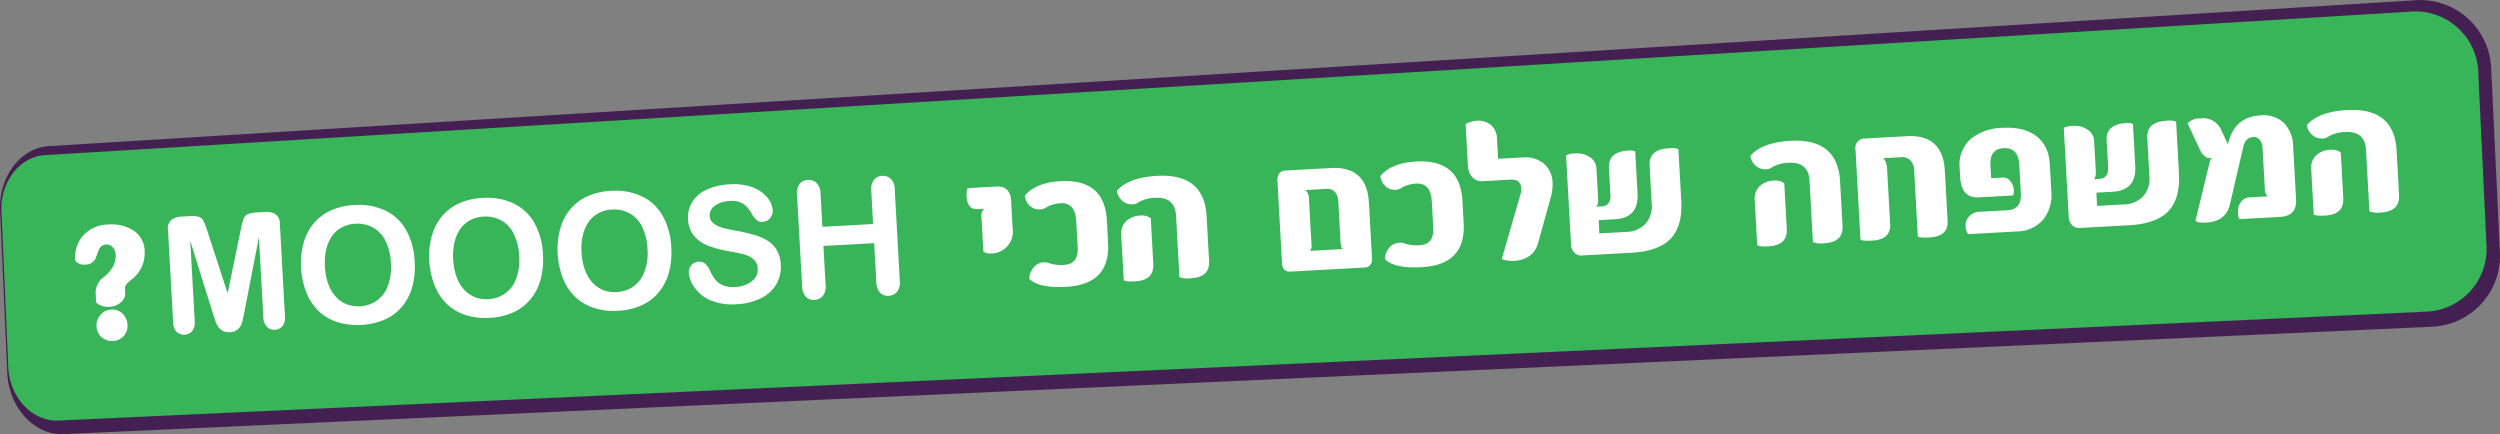 <svg xmlns="http://www.w3.org/2000/svg" xmlns:xlink="http://www.w3.org/1999/xlink" width="657.002" height="114.102" viewBox="0 0 657.002 114.102"><rect x="0" y="0" width="657.002" height="114.102" fill="#808080" stroke="none"/><defs><clipPath id="a"><rect width="657.002" height="114.102" fill="none"></rect></clipPath></defs><g clip-path="url(#a)"><path d="M1.934,98.475.052,56.027c-.651-8.9,4.8-16.777,12.294-17.592L634.086.11a18.692,18.692,0,0,1,20.581,17.5l2.28,47.955a18.688,18.688,0,0,1-17.817,20.3L16.653,114.093c-7.534.284-14.068-6.711-14.719-15.618" transform="translate(0 0)" fill="#441f51"></path><path d="M637.407,80.525,15.184,109.14c-6.7.278-12.567-5.8-13.141-13.5L.237,54.68c-.575-7.7,4.329-14.571,11-15.275L632.782,1.716A16.526,16.526,0,0,1,651.09,16.848l2.186,46.033a16.494,16.494,0,0,1-15.868,17.644" transform="translate(0.163 1.384)" fill="#38b559"></path><path d="M28.909,38.841A8.752,8.752,0,0,1,25.342,46.4q-1.66,1.324-1.615,2.121l.065,1.151a3.134,3.134,0,0,1-1.2,2.679,4.548,4.548,0,0,1-2.8,1.088,4.553,4.553,0,0,1-3.635-1.118l-.141-2.549a5.029,5.029,0,0,1,2.189-4.136q3.262-2.678,3.085-5.86a3.07,3.07,0,0,0-.708-1.883,2.157,2.157,0,0,0-3.706.59q-.456,1.207-.936,2.443a2.965,2.965,0,0,1-2.588,1.433,2.971,2.971,0,0,1-2.666-.977,8.814,8.814,0,0,1,1.563-6.053,8.949,8.949,0,0,1,6.926-3.489,11.055,11.055,0,0,1,6.538,1.4,6.59,6.59,0,0,1,3.194,5.6M24.4,58.192a3.937,3.937,0,0,1-3.806,4.251,4.056,4.056,0,0,1-2.981-.99,3.855,3.855,0,0,1-1.353-2.812,4.151,4.151,0,0,1,1.029-3.051,3.9,3.9,0,0,1,2.849-1.4,3.774,3.774,0,0,1,2.96,1.073,4.261,4.261,0,0,1,1.3,2.925" transform="translate(9.107 27.167)" fill="#fff"></path><path d="M35.629,56.766l-5.96-19.144,1.164,21.037a3.841,3.841,0,0,1-.636,2.662,2.866,2.866,0,0,1-4.106.237,3.8,3.8,0,0,1-.932-2.584L23.826,34.862a3.033,3.033,0,0,1,.89-2.753,5,5,0,0,1,2.766-.851l1.915-.1a7.27,7.27,0,0,1,2.523.172,2.1,2.1,0,0,1,1.214,1.059,17.329,17.329,0,0,1,1,2.592l5.352,16.449,3.5-16.938a17.108,17.108,0,0,1,.708-2.686,2.089,2.089,0,0,1,1.09-1.185,7.314,7.314,0,0,1,2.488-.452l1.911-.1a4.992,4.992,0,0,1,2.847.539,3.033,3.033,0,0,1,1.186,2.636l1.333,24.112a3.822,3.822,0,0,1-.636,2.662,2.663,2.663,0,0,1-2.039.99,2.6,2.6,0,0,1-2.065-.764,3.807,3.807,0,0,1-.934-2.575L47.714,36.625,43.9,56.31q-.375,1.916-.628,2.818A3.8,3.8,0,0,1,42.253,60.8a3.251,3.251,0,0,1-2.2.855,3.4,3.4,0,0,1-1.856-.369,3.349,3.349,0,0,1-1.229-1.131,6.808,6.808,0,0,1-.745-1.574c-.193-.582-.389-1.185-.589-1.815" transform="translate(20.333 25.654)" fill="#fff"></path><path d="M56.657,29.087A16.3,16.3,0,0,1,64.9,30.561a12.492,12.492,0,0,1,5.448,5.181,18.667,18.667,0,0,1,2.206,8.229,20.452,20.452,0,0,1-.6,6.477,13.9,13.9,0,0,1-2.593,5.165,12.562,12.562,0,0,1-4.518,3.505,18.541,18.541,0,0,1-12.787.675,12.745,12.745,0,0,1-4.9-2.99,13.96,13.96,0,0,1-3.137-4.9,20.381,20.381,0,0,1-1.32-6.329,19.666,19.666,0,0,1,.653-6.5A13.762,13.762,0,0,1,46,33.931a12.635,12.635,0,0,1,4.481-3.409,16.825,16.825,0,0,1,6.177-1.435m9.638,15.186a14.3,14.3,0,0,0-1.4-5.739,8.068,8.068,0,0,0-3.29-3.539,8.487,8.487,0,0,0-4.675-1,8.3,8.3,0,0,0-3.379.888,7.443,7.443,0,0,0-2.59,2.173,9.705,9.705,0,0,0-1.6,3.5,15.368,15.368,0,0,0-.4,4.683,15.749,15.749,0,0,0,.916,4.662,9.632,9.632,0,0,0,2.041,3.378,7.8,7.8,0,0,0,2.859,1.919,8.677,8.677,0,0,0,7.727-.927,8.217,8.217,0,0,0,2.959-3.835,14.173,14.173,0,0,0,.836-6.156" transform="translate(36.427 24.804)" fill="#fff"></path><path d="M74.845,28.082a16.281,16.281,0,0,1,8.244,1.472,12.5,12.5,0,0,1,5.448,5.181,18.682,18.682,0,0,1,2.2,8.231,20.49,20.49,0,0,1-.6,6.475,13.873,13.873,0,0,1-2.6,5.166,12.535,12.535,0,0,1-4.516,3.5,17.031,17.031,0,0,1-6.32,1.477,16.839,16.839,0,0,1-6.468-.8,12.719,12.719,0,0,1-4.9-2.988,13.981,13.981,0,0,1-3.138-4.9,20.511,20.511,0,0,1-1.32-6.331,19.77,19.77,0,0,1,.653-6.5,13.806,13.806,0,0,1,2.647-5.15,12.64,12.64,0,0,1,4.481-3.409,16.824,16.824,0,0,1,6.177-1.433m9.638,15.186a14.3,14.3,0,0,0-1.4-5.739,8.077,8.077,0,0,0-3.292-3.541,8.5,8.5,0,0,0-4.675-1,8.284,8.284,0,0,0-3.379.886,7.458,7.458,0,0,0-2.588,2.174,9.649,9.649,0,0,0-1.6,3.5,15.374,15.374,0,0,0-.4,4.683,15.679,15.679,0,0,0,.916,4.662A9.637,9.637,0,0,0,70.1,52.268a7.85,7.85,0,0,0,2.86,1.919,8.688,8.688,0,0,0,7.727-.929,8.188,8.188,0,0,0,2.957-3.834,14.2,14.2,0,0,0,.838-6.156" transform="translate(51.955 23.946)" fill="#fff"></path><path d="M93.035,27.076a16.3,16.3,0,0,1,8.244,1.474,12.488,12.488,0,0,1,5.446,5.181,18.667,18.667,0,0,1,2.206,8.229,20.452,20.452,0,0,1-.6,6.477,13.848,13.848,0,0,1-2.593,5.165,12.562,12.562,0,0,1-4.518,3.505,17.049,17.049,0,0,1-6.32,1.476,16.866,16.866,0,0,1-6.466-.8,12.709,12.709,0,0,1-4.9-2.99A13.921,13.921,0,0,1,80.4,49.9a20.434,20.434,0,0,1-1.32-6.329,19.721,19.721,0,0,1,.653-6.5,13.8,13.8,0,0,1,2.645-5.15,12.663,12.663,0,0,1,4.482-3.409,16.807,16.807,0,0,1,6.177-1.435m9.638,15.186a14.329,14.329,0,0,0-1.4-5.739,8.072,8.072,0,0,0-3.292-3.539,8.5,8.5,0,0,0-4.675-1,8.308,8.308,0,0,0-3.379.888,7.476,7.476,0,0,0-2.59,2.173,9.705,9.705,0,0,0-1.6,3.5,15.485,15.485,0,0,0-.4,4.683,15.69,15.69,0,0,0,.918,4.662,9.6,9.6,0,0,0,2.039,3.378,7.825,7.825,0,0,0,2.859,1.921,8.687,8.687,0,0,0,7.727-.929,8.217,8.217,0,0,0,2.959-3.835,14.2,14.2,0,0,0,.838-6.156" transform="translate(67.484 23.087)" fill="#fff"></path><path d="M121.919,47.316a8.979,8.979,0,0,1-1.151,5.048,9.466,9.466,0,0,1-3.976,3.682,15.652,15.652,0,0,1-6.436,1.607,14.675,14.675,0,0,1-7.537-1.3,9.941,9.941,0,0,1-3.559-3.087,7.45,7.45,0,0,1-1.518-3.908,2.7,2.7,0,0,1,2.614-2.877,2.337,2.337,0,0,1,1.687.534A4.926,4.926,0,0,1,103.3,48.8a12.276,12.276,0,0,0,1.39,2.362,5.113,5.113,0,0,0,1.991,1.507,7.048,7.048,0,0,0,3.257.456,7.292,7.292,0,0,0,4.39-1.526,3.854,3.854,0,0,0,1.537-3.287A3.375,3.375,0,0,0,114.8,45.9a5.967,5.967,0,0,0-2.471-1.311q-1.49-.417-3.974-.842a28.986,28.986,0,0,1-5.6-1.494,8.885,8.885,0,0,1-3.669-2.616A7.281,7.281,0,0,1,97.547,35.3a7.61,7.61,0,0,1,1.123-4.545,8.678,8.678,0,0,1,3.806-3.224,16.289,16.289,0,0,1,6.053-1.387,15.11,15.11,0,0,1,4.892.43,10.291,10.291,0,0,1,3.5,1.659,7.808,7.808,0,0,1,2.108,2.314,5.635,5.635,0,0,1,.762,2.44,2.944,2.944,0,0,1-.671,2.028,2.49,2.49,0,0,1-1.895.992,2.229,2.229,0,0,1-1.641-.443,7.076,7.076,0,0,1-1.29-1.667,7.827,7.827,0,0,0-2.147-2.582,5.812,5.812,0,0,0-3.793-.76,6.477,6.477,0,0,0-3.8,1.262,3.053,3.053,0,0,0-1.325,2.606,2.555,2.555,0,0,0,.584,1.552,4.2,4.2,0,0,0,1.437,1.066,9.139,9.139,0,0,0,1.807.653q.909.222,3,.627a46.048,46.048,0,0,1,4.74,1.075,14.277,14.277,0,0,1,3.654,1.566,7.312,7.312,0,0,1,2.432,2.5,8.436,8.436,0,0,1,1.036,3.852" transform="translate(83.272 22.292)" fill="#fff"></path><path d="M119.173,29.584l.484,8.733,13.325-.738L132.5,28.85a4.084,4.084,0,0,1,.69-2.855,2.839,2.839,0,0,1,2.16-1.059,2.934,2.934,0,0,1,2.306.8,4,4,0,0,1,1.021,2.768L140,52.515a4.019,4.019,0,0,1-.717,2.877,2.94,2.94,0,0,1-2.195,1.059,2.821,2.821,0,0,1-2.275-.823,4.157,4.157,0,0,1-.988-2.77l-.564-10.25-13.329.738.567,10.246a4.025,4.025,0,0,1-.714,2.877,2.945,2.945,0,0,1-2.195,1.06,2.82,2.82,0,0,1-2.276-.823,4.162,4.162,0,0,1-.986-2.771L113,29.927a4.169,4.169,0,0,1,.664-2.853,2.83,2.83,0,0,1,2.186-1.059,2.93,2.93,0,0,1,2.3.8,4,4,0,0,1,1.018,2.768" transform="translate(96.467 21.285)" fill="#fff"></path><path d="M149.136,37.532a5.718,5.718,0,0,1-5.825,6.509,2.614,2.614,0,0,1-1.87-.53l-.493-8.933a2.672,2.672,0,0,1,.669-2.291l-1.724.1q-2.661.145-2.853-3.363a5.057,5.057,0,0,1,.265-2.158l7.536-.415q3.673-.2,3.891,3.769Z" transform="translate(116.99 22.571)" fill="#fff"></path><path d="M167.174,41.86q.606,10.961-10.984,11.6-7.235.4-9.708-2.1a4.668,4.668,0,0,1,1.112-2.975,3.7,3.7,0,0,1,2.742-1.363,2.626,2.626,0,0,1,1.136.158,9.79,9.79,0,0,0,4.151.512q3.81-.211,3.563-4.647l-.374-6.77q-.272-4.986-4.084-4.777a8.279,8.279,0,0,0-4.052,1.242,2.762,2.762,0,0,1-1.327.374,3.592,3.592,0,0,1-2.732-.932,4.292,4.292,0,0,1-1.34-2.662q2.884-3.459,9.38-3.817,11.593-.64,12.194,10.294Z" transform="translate(124.032 21.914)" fill="#fff"></path><path d="M182.557,47.283q.239,4.3-4.748,4.575a5.905,5.905,0,0,1-3.042-.3l-.89-16.137q-.278-4.991-5.511-4.7a9.005,9.005,0,0,0-4.6,1.329,2.44,2.44,0,0,1-1.27.371,3.754,3.754,0,0,1-2.771-.945,3.993,3.993,0,0,1-1.381-2.619q3.073-3.493,10.557-3.908,12.385-.684,13.014,10.659Zm-14.66.81q.239,4.3-4.749,4.577-2.439.136-3.012-.3l-.662-11.975a4.316,4.316,0,0,1,1.368-3.594,5.6,5.6,0,0,1,3.632-1.411,3.969,3.969,0,0,1,2.762.7Z" transform="translate(135.189 21.266)" fill="#fff"></path><path d="M205.943,47.505c.087,1.574-.584,2.4-2.008,2.475l-19.374,1.071c-1.426.078-2.182-.665-2.269-2.239l-1.185-21.428q-.15-2.767,2.041-2.888l12-.664q9.454-.523,9.984,9.095Zm-7.662-2.378q-.517-.359-.586-1.646L197.1,32.766q-.2-3.618-3.3-3.444l-5.372.3a2.967,2.967,0,0,1,.949,2.228l.667,12.057a2.11,2.11,0,0,1-.4,1.7Z" transform="translate(154.618 20.325)" fill="#fff"></path><path d="M217.583,39.074q.606,10.961-10.984,11.6-7.235.4-9.708-2.1A4.656,4.656,0,0,1,198,45.6a3.707,3.707,0,0,1,2.742-1.363,2.622,2.622,0,0,1,1.136.158,9.824,9.824,0,0,0,4.152.512q3.81-.211,3.563-4.647l-.374-6.77q-.272-4.986-4.084-4.777a8.286,8.286,0,0,0-4.054,1.242,2.756,2.756,0,0,1-1.327.374,3.58,3.58,0,0,1-2.731-.934,4.264,4.264,0,0,1-1.34-2.66q2.884-3.459,9.38-3.817,11.59-.64,12.194,10.294Z" transform="translate(167.07 19.535)" fill="#fff"></path><path d="M230.164,37.181l-3.3,11.948q-1.262,4.549-6.577,4.846a8.357,8.357,0,0,1-1.576-.135,3.147,3.147,0,0,1-1.424-.417l4.892-16.9a4.782,4.782,0,0,0,.215-1.605q-.136-2.466-2.851-2.315l-7.261.4a3.311,3.311,0,0,1-2.81-1.136,4.579,4.579,0,0,1-1.1-2.881L207.774,18a6.6,6.6,0,0,1,2.892-.873,5.151,5.151,0,0,1,3.759,1.109,4.752,4.752,0,0,1,1.581,3.541l.3,5.346,6.47-.356a7.65,7.65,0,0,1,5.443,1.539,6.7,6.7,0,0,1,2.4,5.09,11.7,11.7,0,0,1-.45,3.789" transform="translate(177.392 14.609)" fill="#fff"></path><path d="M252.284,34.872q.378,6.821-3.012,10.146-3.187,3.087-10.09,3.47l-12.989.717a2.427,2.427,0,0,1-2.052-.819,3.227,3.227,0,0,1-.831-2.1l-1.294-23.4a5.293,5.293,0,0,1,2.529-.5,5.886,5.886,0,0,1,3.6.9,3.727,3.727,0,0,1,1.846,3.059l.462,8.359a3.063,3.063,0,0,1-.46,1.674l1.342-.074q2.5-.136,2.33-3.125l-.387-7.015q-.234-4.249,5.244-4.549a2.8,2.8,0,0,1,1.665.265l.608,10.987q.356,6.471-5.945,6.816l-4.275.237.193,3.481,6.985-.387a7.14,7.14,0,0,0,5.174-2.171,7.139,7.139,0,0,0,1.585-5.378l-.547-9.894q-.236-4.246,5-4.536a5.354,5.354,0,0,1,2.569.215Z" transform="translate(189.552 17.936)" fill="#fff"></path><path d="M272.361,42.319q.239,4.3-4.746,4.577a5.952,5.952,0,0,1-3.044-.3l-.89-16.139q-.278-4.989-5.511-4.7a9.005,9.005,0,0,0-4.6,1.329,2.44,2.44,0,0,1-1.27.371,3.754,3.754,0,0,1-2.771-.945,3.993,3.993,0,0,1-1.381-2.619Q251.22,20.4,258.7,19.983q12.385-.684,13.013,10.659Zm-14.66.81q.239,4.3-4.749,4.577-2.439.136-3.012-.3l-.662-11.975a4.316,4.316,0,0,1,1.368-3.594,5.6,5.6,0,0,1,3.632-1.411,3.966,3.966,0,0,1,2.762.7Z" transform="translate(211.862 17.028)" fill="#fff"></path><path d="M287.254,41.568q.225,4.085-4.76,4.36-2.575.139-3.07-.3l-.964-17.481a3.8,3.8,0,0,0-.958-2.436,2.8,2.8,0,0,0-2.334-.875l-4.82.267a4.166,4.166,0,0,1,.977,2.284l.831,15.016q.228,4.085-4.76,4.36-2.578.142-3.042-.3l-1.305-23.623a2.451,2.451,0,0,1,2.616-2.92l10.852-.6q9.482-.523,10.01,9.093Z" transform="translate(224.577 16.472)" fill="#fff"></path><path d="M301.9,34.724a10.4,10.4,0,0,1-2.087,7.482,9.258,9.258,0,0,1-7,3.163l-12.771.706a3.535,3.535,0,0,1-.634-2.028,3.409,3.409,0,0,1,.951-2.7,3.922,3.922,0,0,1,2.684-1.151l7.345-.406q3.754-.206,3.518-4.455L293.5,27.9q-.256-4.633-4.091-4.416-3.729.2-3.494,4.451l.191,3.426,3.014-.167a2.333,2.333,0,0,1,2.032.973,3.965,3.965,0,0,1,.9,2.275,4.649,4.649,0,0,1-.169,1.466l-9.152.506q-4.466.247-4.777-5.4l-.128-2.3a8.91,8.91,0,0,1,3.087-7.814,13.741,13.741,0,0,1,8.2-2.76q5.342-.3,8.576,1.971,3.545,2.475,3.832,7.678Z" transform="translate(237.177 15.46)" fill="#fff"></path><path d="M322.841,30.974q.378,6.821-3.012,10.146-3.187,3.087-10.09,3.47l-12.989.716a2.421,2.421,0,0,1-2.052-.819,3.223,3.223,0,0,1-.83-2.1l-1.294-23.4a5.341,5.341,0,0,1,2.529-.5,5.886,5.886,0,0,1,3.6.9,3.726,3.726,0,0,1,1.846,3.059l.462,8.359a3.059,3.059,0,0,1-.46,1.674l1.342-.074q2.5-.136,2.33-3.124l-.387-7.015q-.234-4.249,5.244-4.549a2.82,2.82,0,0,1,1.665.263l.608,10.987q.356,6.471-5.945,6.818l-4.275.235.193,3.481,6.985-.386a7.147,7.147,0,0,0,5.174-2.171,7.139,7.139,0,0,0,1.585-5.378l-.547-9.894q-.236-4.246,5-4.536a5.3,5.3,0,0,1,2.569.215Z" transform="translate(249.791 14.607)" fill="#fff"></path><path d="M338.635,38.471q.239,4.329-4.2,4.573l-10.715.591a3.922,3.922,0,0,1-.339-1.655,4.271,4.271,0,0,1,.673-2.731,2.937,2.937,0,0,1,2.4-1.346l4.738-.26a2.454,2.454,0,0,1-.76-1.854l-.61-11.017a3.254,3.254,0,0,0-.682-1.887,1.936,1.936,0,0,0-1.724-.84c-1.388.078-2.273.94-2.658,2.6L321.25,39.734q-1.043,4.51-6.221,4.8c-1.537.083-2.478-.072-2.831-.475l3.763-15.52a1.249,1.249,0,0,1,.741-.947l-.495.028a1.928,1.928,0,0,1-1.626-.6,4.068,4.068,0,0,1-1.12-1.394l-3.339-7.182a4.464,4.464,0,0,1,3.365-1.287,5.179,5.179,0,0,1,5.474,3.051l1.774,3.778q1.6-7.235,8.514-7.617a7.8,7.8,0,0,1,6.153,1.956,8.89,8.89,0,0,1,2.458,6.145Z" transform="translate(264.776 13.957)" fill="#fff"></path><path d="M351.255,37.957q.239,4.3-4.746,4.577a5.931,5.931,0,0,1-3.044-.3l-.89-16.139q-.278-4.989-5.511-4.7a9.005,9.005,0,0,0-4.6,1.327,2.44,2.44,0,0,1-1.27.371,3.747,3.747,0,0,1-2.771-.945,3.988,3.988,0,0,1-1.381-2.618q3.073-3.493,10.557-3.908,12.385-.684,13.014,10.659Zm-14.66.81q.239,4.3-4.749,4.579-2.439.133-3.012-.3l-.662-11.975a4.322,4.322,0,0,1,1.368-3.6,5.619,5.619,0,0,1,3.632-1.411,3.985,3.985,0,0,1,2.762.7Z" transform="translate(279.219 13.305)" fill="#fff"></path></g></svg>